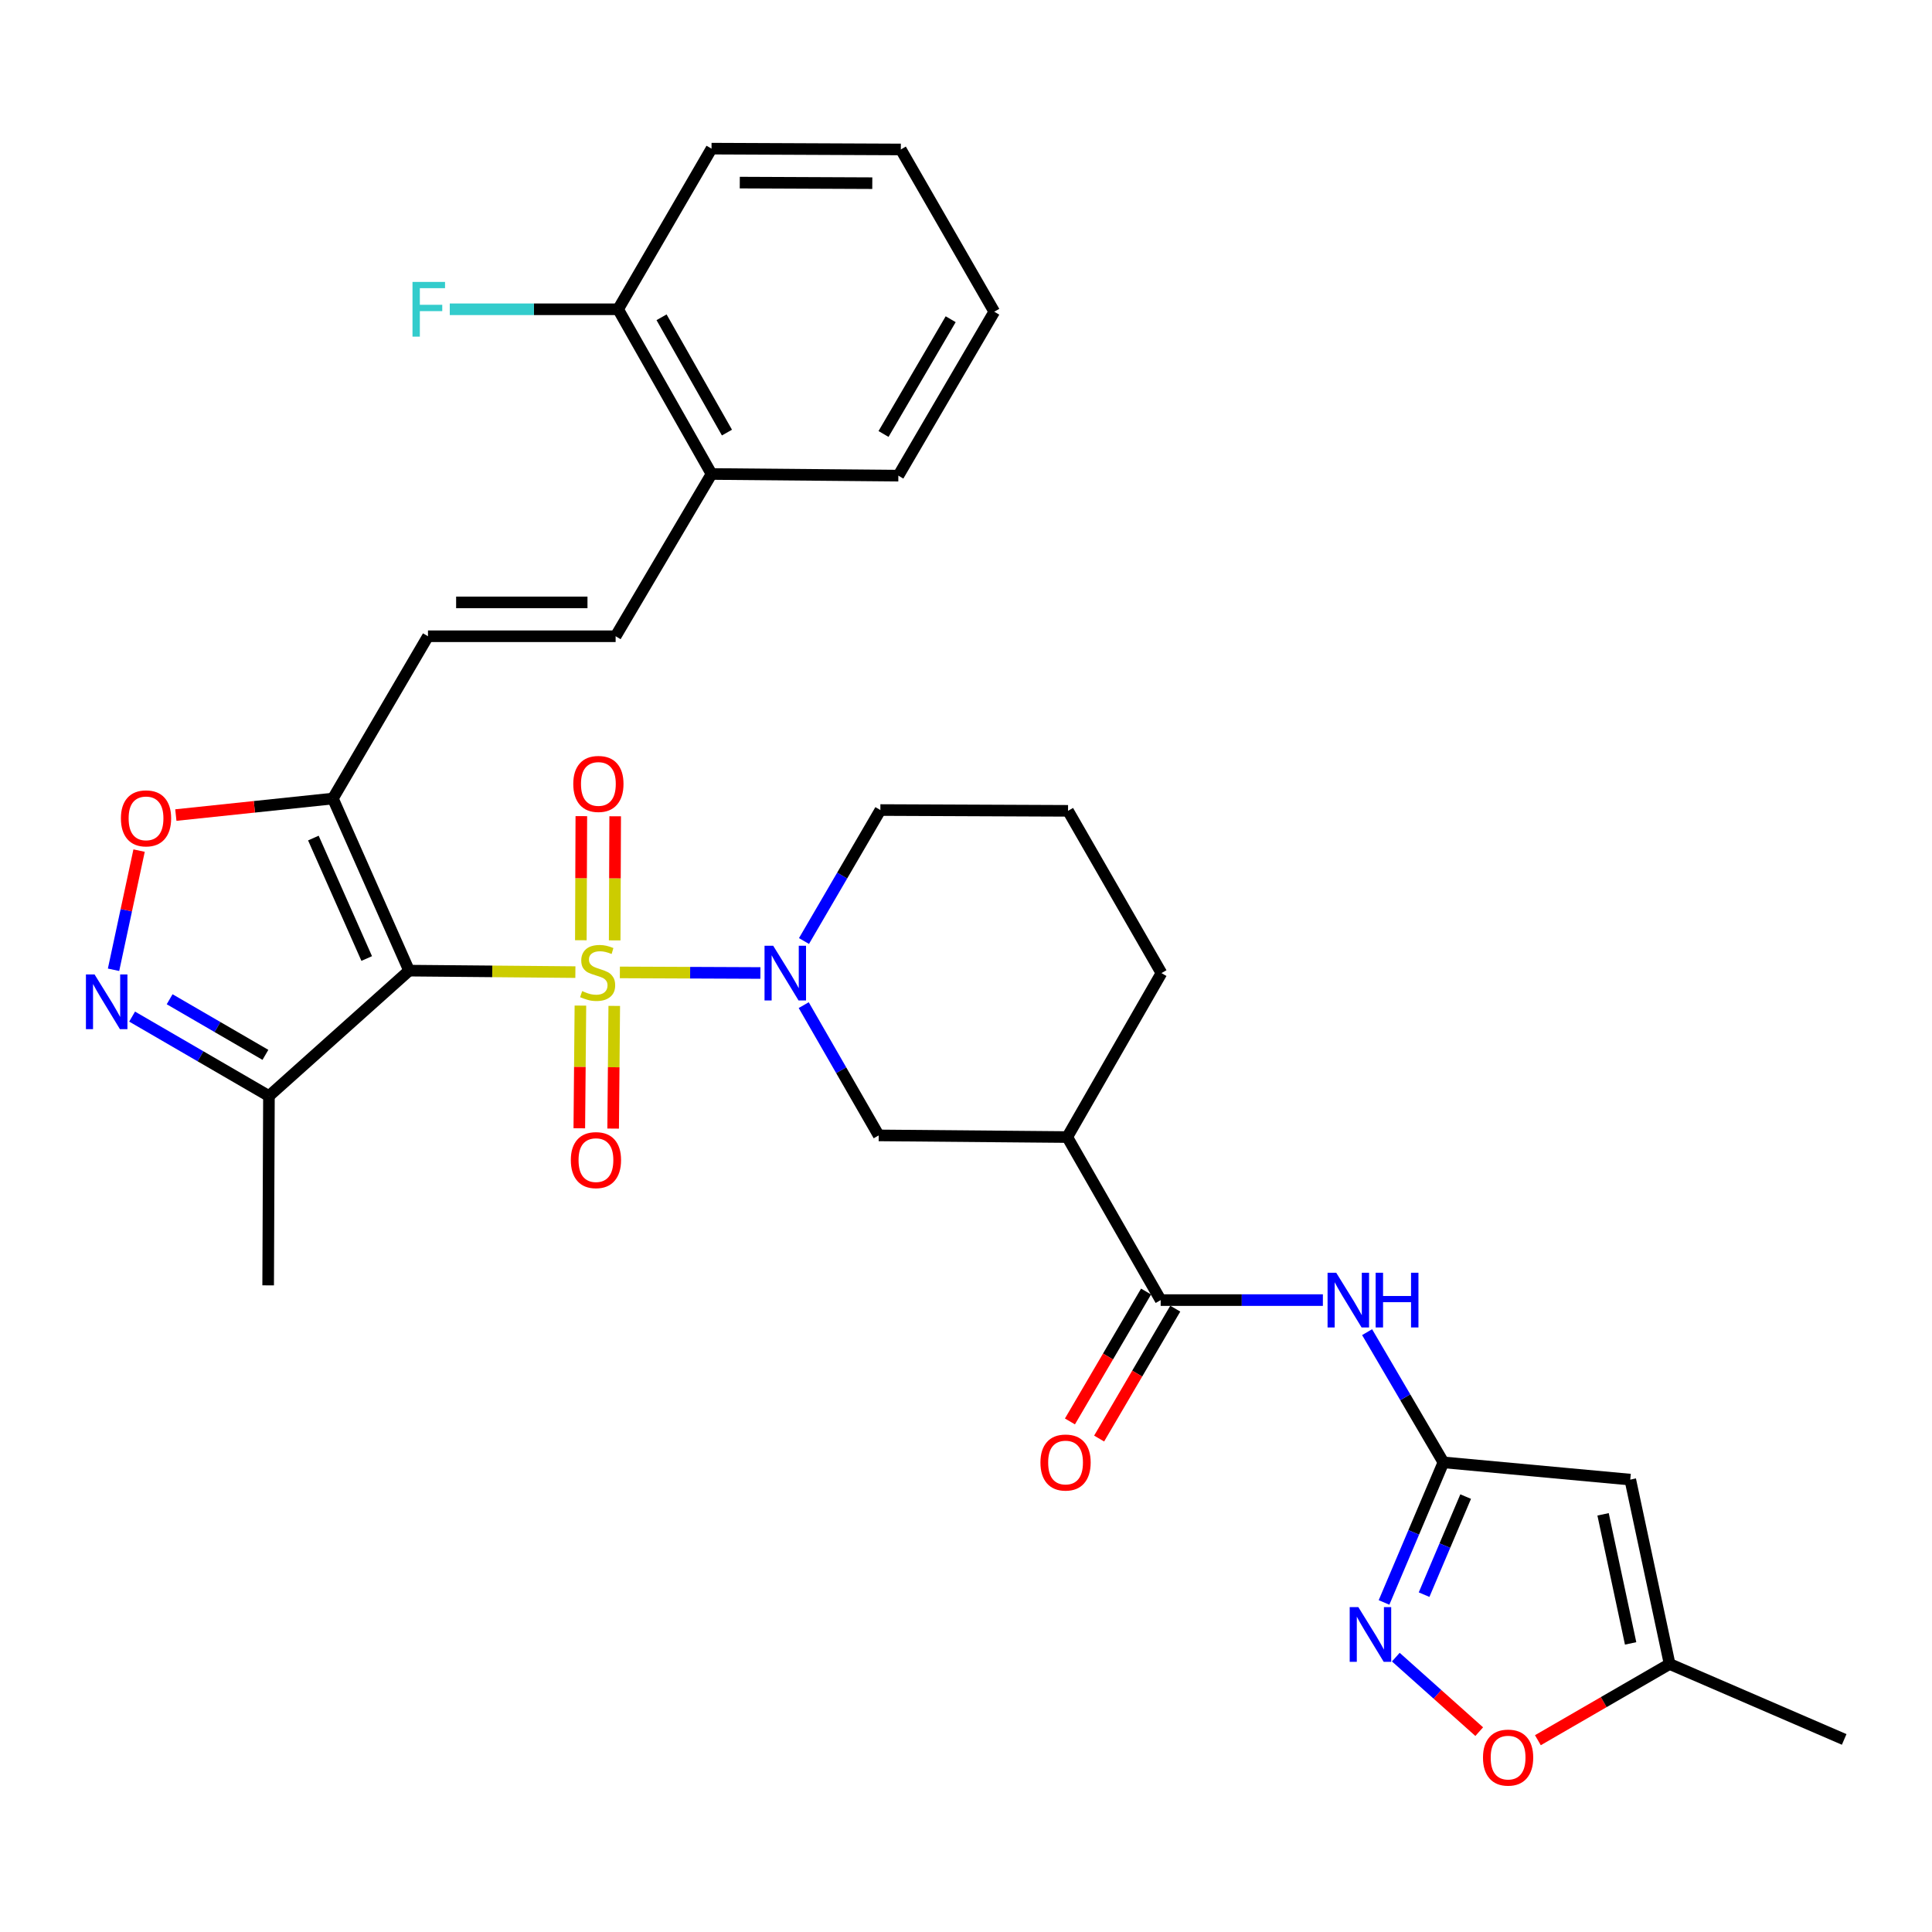 <?xml version='1.0' encoding='iso-8859-1'?>
<svg version='1.1' baseProfile='full'
              xmlns='http://www.w3.org/2000/svg'
                      xmlns:rdkit='http://www.rdkit.org/xml'
                      xmlns:xlink='http://www.w3.org/1999/xlink'
                  xml:space='preserve'
width='1000px' height='1000px' viewBox='0 0 1000 1000'>
<!-- END OF HEADER -->
<rect style='opacity:1.0;fill:#FFFFFF;stroke:none' width='1000' height='1000' x='0' y='0'> </rect>
<path class='bond-0' d='M 297.815,503.164 L 254.778,502.782' style='fill:none;fill-rule:evenodd;stroke:#CCCC00;stroke-width:6px;stroke-linecap:butt;stroke-linejoin:miter;stroke-opacity:1' />
<path class='bond-0' d='M 254.778,502.782 L 211.742,502.4' style='fill:none;fill-rule:evenodd;stroke:#000000;stroke-width:6px;stroke-linecap:butt;stroke-linejoin:miter;stroke-opacity:1' />
<path class='bond-1' d='M 320.843,503.314 L 357.212,503.468' style='fill:none;fill-rule:evenodd;stroke:#CCCC00;stroke-width:6px;stroke-linecap:butt;stroke-linejoin:miter;stroke-opacity:1' />
<path class='bond-1' d='M 357.212,503.468 L 393.58,503.621' style='fill:none;fill-rule:evenodd;stroke:#0000FF;stroke-width:6px;stroke-linecap:butt;stroke-linejoin:miter;stroke-opacity:1' />
<path class='bond-16' d='M 300.421,520.495 L 300.135,552.246' style='fill:none;fill-rule:evenodd;stroke:#CCCC00;stroke-width:6px;stroke-linecap:butt;stroke-linejoin:miter;stroke-opacity:1' />
<path class='bond-16' d='M 300.135,552.246 L 299.849,583.998' style='fill:none;fill-rule:evenodd;stroke:#FF0000;stroke-width:6px;stroke-linecap:butt;stroke-linejoin:miter;stroke-opacity:1' />
<path class='bond-16' d='M 317.936,520.653 L 317.65,552.404' style='fill:none;fill-rule:evenodd;stroke:#CCCC00;stroke-width:6px;stroke-linecap:butt;stroke-linejoin:miter;stroke-opacity:1' />
<path class='bond-16' d='M 317.65,552.404 L 317.364,584.156' style='fill:none;fill-rule:evenodd;stroke:#FF0000;stroke-width:6px;stroke-linecap:butt;stroke-linejoin:miter;stroke-opacity:1' />
<path class='bond-17' d='M 318.159,486.741 L 318.287,454.622' style='fill:none;fill-rule:evenodd;stroke:#CCCC00;stroke-width:6px;stroke-linecap:butt;stroke-linejoin:miter;stroke-opacity:1' />
<path class='bond-17' d='M 318.287,454.622 L 318.415,422.503' style='fill:none;fill-rule:evenodd;stroke:#FF0000;stroke-width:6px;stroke-linecap:butt;stroke-linejoin:miter;stroke-opacity:1' />
<path class='bond-17' d='M 300.643,486.672 L 300.771,454.552' style='fill:none;fill-rule:evenodd;stroke:#CCCC00;stroke-width:6px;stroke-linecap:butt;stroke-linejoin:miter;stroke-opacity:1' />
<path class='bond-17' d='M 300.771,454.552 L 300.899,422.433' style='fill:none;fill-rule:evenodd;stroke:#FF0000;stroke-width:6px;stroke-linecap:butt;stroke-linejoin:miter;stroke-opacity:1' />
<path class='bond-2' d='M 211.742,502.4 L 172.302,413.322' style='fill:none;fill-rule:evenodd;stroke:#000000;stroke-width:6px;stroke-linecap:butt;stroke-linejoin:miter;stroke-opacity:1' />
<path class='bond-2' d='M 189.809,496.13 L 162.201,433.775' style='fill:none;fill-rule:evenodd;stroke:#000000;stroke-width:6px;stroke-linecap:butt;stroke-linejoin:miter;stroke-opacity:1' />
<path class='bond-5' d='M 211.742,502.4 L 139.206,567.306' style='fill:none;fill-rule:evenodd;stroke:#000000;stroke-width:6px;stroke-linecap:butt;stroke-linejoin:miter;stroke-opacity:1' />
<path class='bond-12' d='M 416.006,520.258 L 435.41,553.971' style='fill:none;fill-rule:evenodd;stroke:#0000FF;stroke-width:6px;stroke-linecap:butt;stroke-linejoin:miter;stroke-opacity:1' />
<path class='bond-12' d='M 435.41,553.971 L 454.815,587.683' style='fill:none;fill-rule:evenodd;stroke:#000000;stroke-width:6px;stroke-linecap:butt;stroke-linejoin:miter;stroke-opacity:1' />
<path class='bond-22' d='M 416.143,487.072 L 435.912,453.175' style='fill:none;fill-rule:evenodd;stroke:#0000FF;stroke-width:6px;stroke-linecap:butt;stroke-linejoin:miter;stroke-opacity:1' />
<path class='bond-22' d='M 435.912,453.175 L 455.681,419.277' style='fill:none;fill-rule:evenodd;stroke:#000000;stroke-width:6px;stroke-linecap:butt;stroke-linejoin:miter;stroke-opacity:1' />
<path class='bond-8' d='M 172.302,413.322 L 131.659,417.599' style='fill:none;fill-rule:evenodd;stroke:#000000;stroke-width:6px;stroke-linecap:butt;stroke-linejoin:miter;stroke-opacity:1' />
<path class='bond-8' d='M 131.659,417.599 L 91.016,421.876' style='fill:none;fill-rule:evenodd;stroke:#FF0000;stroke-width:6px;stroke-linecap:butt;stroke-linejoin:miter;stroke-opacity:1' />
<path class='bond-13' d='M 172.302,413.322 L 221.521,329.323' style='fill:none;fill-rule:evenodd;stroke:#000000;stroke-width:6px;stroke-linecap:butt;stroke-linejoin:miter;stroke-opacity:1' />
<path class='bond-3' d='M 68.385,526.189 L 103.796,546.748' style='fill:none;fill-rule:evenodd;stroke:#0000FF;stroke-width:6px;stroke-linecap:butt;stroke-linejoin:miter;stroke-opacity:1' />
<path class='bond-3' d='M 103.796,546.748 L 139.206,567.306' style='fill:none;fill-rule:evenodd;stroke:#000000;stroke-width:6px;stroke-linecap:butt;stroke-linejoin:miter;stroke-opacity:1' />
<path class='bond-3' d='M 87.803,517.209 L 112.59,531.6' style='fill:none;fill-rule:evenodd;stroke:#0000FF;stroke-width:6px;stroke-linecap:butt;stroke-linejoin:miter;stroke-opacity:1' />
<path class='bond-3' d='M 112.59,531.6 L 137.378,545.991' style='fill:none;fill-rule:evenodd;stroke:#000000;stroke-width:6px;stroke-linecap:butt;stroke-linejoin:miter;stroke-opacity:1' />
<path class='bond-32' d='M 58.772,501.954 L 65.382,471.11' style='fill:none;fill-rule:evenodd;stroke:#0000FF;stroke-width:6px;stroke-linecap:butt;stroke-linejoin:miter;stroke-opacity:1' />
<path class='bond-32' d='M 65.382,471.11 L 71.991,440.266' style='fill:none;fill-rule:evenodd;stroke:#FF0000;stroke-width:6px;stroke-linecap:butt;stroke-linejoin:miter;stroke-opacity:1' />
<path class='bond-4' d='M 747.108,756.917 L 727.36,723.219' style='fill:none;fill-rule:evenodd;stroke:#000000;stroke-width:6px;stroke-linecap:butt;stroke-linejoin:miter;stroke-opacity:1' />
<path class='bond-4' d='M 727.36,723.219 L 707.612,689.521' style='fill:none;fill-rule:evenodd;stroke:#0000FF;stroke-width:6px;stroke-linecap:butt;stroke-linejoin:miter;stroke-opacity:1' />
<path class='bond-7' d='M 747.108,756.917 L 731.739,793.171' style='fill:none;fill-rule:evenodd;stroke:#000000;stroke-width:6px;stroke-linecap:butt;stroke-linejoin:miter;stroke-opacity:1' />
<path class='bond-7' d='M 731.739,793.171 L 716.37,829.426' style='fill:none;fill-rule:evenodd;stroke:#0000FF;stroke-width:6px;stroke-linecap:butt;stroke-linejoin:miter;stroke-opacity:1' />
<path class='bond-7' d='M 758.624,774.63 L 747.865,800.008' style='fill:none;fill-rule:evenodd;stroke:#000000;stroke-width:6px;stroke-linecap:butt;stroke-linejoin:miter;stroke-opacity:1' />
<path class='bond-7' d='M 747.865,800.008 L 737.107,825.386' style='fill:none;fill-rule:evenodd;stroke:#0000FF;stroke-width:6px;stroke-linecap:butt;stroke-linejoin:miter;stroke-opacity:1' />
<path class='bond-9' d='M 747.108,756.917 L 843.825,765.84' style='fill:none;fill-rule:evenodd;stroke:#000000;stroke-width:6px;stroke-linecap:butt;stroke-linejoin:miter;stroke-opacity:1' />
<path class='bond-25' d='M 139.206,567.306 L 138.797,665.299' style='fill:none;fill-rule:evenodd;stroke:#000000;stroke-width:6px;stroke-linecap:butt;stroke-linejoin:miter;stroke-opacity:1' />
<path class='bond-6' d='M 600.762,672.928 L 552.408,588.54' style='fill:none;fill-rule:evenodd;stroke:#000000;stroke-width:6px;stroke-linecap:butt;stroke-linejoin:miter;stroke-opacity:1' />
<path class='bond-10' d='M 600.762,672.928 L 642.741,672.928' style='fill:none;fill-rule:evenodd;stroke:#000000;stroke-width:6px;stroke-linecap:butt;stroke-linejoin:miter;stroke-opacity:1' />
<path class='bond-10' d='M 642.741,672.928 L 684.72,672.928' style='fill:none;fill-rule:evenodd;stroke:#0000FF;stroke-width:6px;stroke-linecap:butt;stroke-linejoin:miter;stroke-opacity:1' />
<path class='bond-20' d='M 593.206,668.499 L 573.501,702.117' style='fill:none;fill-rule:evenodd;stroke:#000000;stroke-width:6px;stroke-linecap:butt;stroke-linejoin:miter;stroke-opacity:1' />
<path class='bond-20' d='M 573.501,702.117 L 553.797,735.734' style='fill:none;fill-rule:evenodd;stroke:#FF0000;stroke-width:6px;stroke-linecap:butt;stroke-linejoin:miter;stroke-opacity:1' />
<path class='bond-20' d='M 608.317,677.356 L 588.613,710.974' style='fill:none;fill-rule:evenodd;stroke:#000000;stroke-width:6px;stroke-linecap:butt;stroke-linejoin:miter;stroke-opacity:1' />
<path class='bond-20' d='M 588.613,710.974 L 568.908,744.592' style='fill:none;fill-rule:evenodd;stroke:#FF0000;stroke-width:6px;stroke-linecap:butt;stroke-linejoin:miter;stroke-opacity:1' />
<path class='bond-14' d='M 722.47,857.731 L 744.057,877.013' style='fill:none;fill-rule:evenodd;stroke:#0000FF;stroke-width:6px;stroke-linecap:butt;stroke-linejoin:miter;stroke-opacity:1' />
<path class='bond-14' d='M 744.057,877.013 L 765.644,896.295' style='fill:none;fill-rule:evenodd;stroke:#FF0000;stroke-width:6px;stroke-linecap:butt;stroke-linejoin:miter;stroke-opacity:1' />
<path class='bond-18' d='M 843.825,765.84 L 864.192,861.283' style='fill:none;fill-rule:evenodd;stroke:#000000;stroke-width:6px;stroke-linecap:butt;stroke-linejoin:miter;stroke-opacity:1' />
<path class='bond-18' d='M 829.75,783.812 L 844.007,850.622' style='fill:none;fill-rule:evenodd;stroke:#000000;stroke-width:6px;stroke-linecap:butt;stroke-linejoin:miter;stroke-opacity:1' />
<path class='bond-11' d='M 552.408,588.54 L 454.815,587.683' style='fill:none;fill-rule:evenodd;stroke:#000000;stroke-width:6px;stroke-linecap:butt;stroke-linejoin:miter;stroke-opacity:1' />
<path class='bond-33' d='M 552.408,588.54 L 601.161,503.675' style='fill:none;fill-rule:evenodd;stroke:#000000;stroke-width:6px;stroke-linecap:butt;stroke-linejoin:miter;stroke-opacity:1' />
<path class='bond-15' d='M 221.521,329.323 L 318.648,329.323' style='fill:none;fill-rule:evenodd;stroke:#000000;stroke-width:6px;stroke-linecap:butt;stroke-linejoin:miter;stroke-opacity:1' />
<path class='bond-15' d='M 236.09,311.807 L 304.079,311.807' style='fill:none;fill-rule:evenodd;stroke:#000000;stroke-width:6px;stroke-linecap:butt;stroke-linejoin:miter;stroke-opacity:1' />
<path class='bond-34' d='M 796.007,900.729 L 830.1,881.006' style='fill:none;fill-rule:evenodd;stroke:#FF0000;stroke-width:6px;stroke-linecap:butt;stroke-linejoin:miter;stroke-opacity:1' />
<path class='bond-34' d='M 830.1,881.006 L 864.192,861.283' style='fill:none;fill-rule:evenodd;stroke:#000000;stroke-width:6px;stroke-linecap:butt;stroke-linejoin:miter;stroke-opacity:1' />
<path class='bond-19' d='M 318.648,329.323 L 368.286,245.334' style='fill:none;fill-rule:evenodd;stroke:#000000;stroke-width:6px;stroke-linecap:butt;stroke-linejoin:miter;stroke-opacity:1' />
<path class='bond-27' d='M 864.192,861.283 L 954.545,900.324' style='fill:none;fill-rule:evenodd;stroke:#000000;stroke-width:6px;stroke-linecap:butt;stroke-linejoin:miter;stroke-opacity:1' />
<path class='bond-21' d='M 368.286,245.334 L 319.932,160.08' style='fill:none;fill-rule:evenodd;stroke:#000000;stroke-width:6px;stroke-linecap:butt;stroke-linejoin:miter;stroke-opacity:1' />
<path class='bond-21' d='M 376.269,223.904 L 342.421,164.226' style='fill:none;fill-rule:evenodd;stroke:#000000;stroke-width:6px;stroke-linecap:butt;stroke-linejoin:miter;stroke-opacity:1' />
<path class='bond-28' d='M 368.286,245.334 L 464.984,246.2' style='fill:none;fill-rule:evenodd;stroke:#000000;stroke-width:6px;stroke-linecap:butt;stroke-linejoin:miter;stroke-opacity:1' />
<path class='bond-23' d='M 319.932,160.08 L 276.366,160.08' style='fill:none;fill-rule:evenodd;stroke:#000000;stroke-width:6px;stroke-linecap:butt;stroke-linejoin:miter;stroke-opacity:1' />
<path class='bond-23' d='M 276.366,160.08 L 232.8,160.08' style='fill:none;fill-rule:evenodd;stroke:#33CCCC;stroke-width:6px;stroke-linecap:butt;stroke-linejoin:miter;stroke-opacity:1' />
<path class='bond-29' d='M 319.932,160.08 L 368.286,76.937' style='fill:none;fill-rule:evenodd;stroke:#000000;stroke-width:6px;stroke-linecap:butt;stroke-linejoin:miter;stroke-opacity:1' />
<path class='bond-26' d='M 455.681,419.277 L 552.817,419.686' style='fill:none;fill-rule:evenodd;stroke:#000000;stroke-width:6px;stroke-linecap:butt;stroke-linejoin:miter;stroke-opacity:1' />
<path class='bond-24' d='M 601.161,503.675 L 552.817,419.686' style='fill:none;fill-rule:evenodd;stroke:#000000;stroke-width:6px;stroke-linecap:butt;stroke-linejoin:miter;stroke-opacity:1' />
<path class='bond-31' d='M 464.984,246.2 L 514.632,161.345' style='fill:none;fill-rule:evenodd;stroke:#000000;stroke-width:6px;stroke-linecap:butt;stroke-linejoin:miter;stroke-opacity:1' />
<path class='bond-31' d='M 457.313,224.626 L 492.066,165.227' style='fill:none;fill-rule:evenodd;stroke:#000000;stroke-width:6px;stroke-linecap:butt;stroke-linejoin:miter;stroke-opacity:1' />
<path class='bond-35' d='M 368.286,76.937 L 466.268,77.356' style='fill:none;fill-rule:evenodd;stroke:#000000;stroke-width:6px;stroke-linecap:butt;stroke-linejoin:miter;stroke-opacity:1' />
<path class='bond-35' d='M 382.908,94.516 L 451.496,94.808' style='fill:none;fill-rule:evenodd;stroke:#000000;stroke-width:6px;stroke-linecap:butt;stroke-linejoin:miter;stroke-opacity:1' />
<path class='bond-30' d='M 466.268,77.356 L 514.632,161.345' style='fill:none;fill-rule:evenodd;stroke:#000000;stroke-width:6px;stroke-linecap:butt;stroke-linejoin:miter;stroke-opacity:1' />
<path  class='atom-0' d='M 301.335 512.986
Q 301.655 513.106, 302.975 513.666
Q 304.295 514.226, 305.735 514.586
Q 307.215 514.906, 308.655 514.906
Q 311.335 514.906, 312.895 513.626
Q 314.455 512.306, 314.455 510.026
Q 314.455 508.466, 313.655 507.506
Q 312.895 506.546, 311.695 506.026
Q 310.495 505.506, 308.495 504.906
Q 305.975 504.146, 304.455 503.426
Q 302.975 502.706, 301.895 501.186
Q 300.855 499.666, 300.855 497.106
Q 300.855 493.546, 303.255 491.346
Q 305.695 489.146, 310.495 489.146
Q 313.775 489.146, 317.495 490.706
L 316.575 493.786
Q 313.175 492.386, 310.615 492.386
Q 307.855 492.386, 306.335 493.546
Q 304.815 494.666, 304.855 496.626
Q 304.855 498.146, 305.615 499.066
Q 306.415 499.986, 307.535 500.506
Q 308.695 501.026, 310.615 501.626
Q 313.175 502.426, 314.695 503.226
Q 316.215 504.026, 317.295 505.666
Q 318.415 507.266, 318.415 510.026
Q 318.415 513.946, 315.775 516.066
Q 313.175 518.146, 308.815 518.146
Q 306.295 518.146, 304.375 517.586
Q 302.495 517.066, 300.255 516.146
L 301.335 512.986
' fill='#CCCC00'/>
<path  class='atom-2' d='M 400.201 489.515
L 409.481 504.515
Q 410.401 505.995, 411.881 508.675
Q 413.361 511.355, 413.441 511.515
L 413.441 489.515
L 417.201 489.515
L 417.201 517.835
L 413.321 517.835
L 403.361 501.435
Q 402.201 499.515, 400.961 497.315
Q 399.761 495.115, 399.401 494.435
L 399.401 517.835
L 395.721 517.835
L 395.721 489.515
L 400.201 489.515
' fill='#0000FF'/>
<path  class='atom-4' d='M 48.957 504.384
L 58.237 519.384
Q 59.157 520.864, 60.637 523.544
Q 62.117 526.224, 62.197 526.384
L 62.197 504.384
L 65.957 504.384
L 65.957 532.704
L 62.077 532.704
L 52.117 516.304
Q 50.957 514.384, 49.717 512.184
Q 48.517 509.984, 48.157 509.304
L 48.157 532.704
L 44.477 532.704
L 44.477 504.384
L 48.957 504.384
' fill='#0000FF'/>
<path  class='atom-8' d='M 703.081 831.845
L 712.361 846.845
Q 713.281 848.325, 714.761 851.005
Q 716.241 853.685, 716.321 853.845
L 716.321 831.845
L 720.081 831.845
L 720.081 860.165
L 716.201 860.165
L 706.241 843.765
Q 705.081 841.845, 703.841 839.645
Q 702.641 837.445, 702.281 836.765
L 702.281 860.165
L 698.601 860.165
L 698.601 831.845
L 703.081 831.845
' fill='#0000FF'/>
<path  class='atom-9' d='M 62.584 423.58
Q 62.584 416.78, 65.944 412.98
Q 69.304 409.18, 75.584 409.18
Q 81.864 409.18, 85.224 412.98
Q 88.584 416.78, 88.584 423.58
Q 88.584 430.46, 85.184 434.38
Q 81.784 438.26, 75.584 438.26
Q 69.344 438.26, 65.944 434.38
Q 62.584 430.5, 62.584 423.58
M 75.584 435.06
Q 79.904 435.06, 82.224 432.18
Q 84.584 429.26, 84.584 423.58
Q 84.584 418.02, 82.224 415.22
Q 79.904 412.38, 75.584 412.38
Q 71.264 412.38, 68.904 415.18
Q 66.584 417.98, 66.584 423.58
Q 66.584 429.3, 68.904 432.18
Q 71.264 435.06, 75.584 435.06
' fill='#FF0000'/>
<path  class='atom-11' d='M 691.628 658.768
L 700.908 673.768
Q 701.828 675.248, 703.308 677.928
Q 704.788 680.608, 704.868 680.768
L 704.868 658.768
L 708.628 658.768
L 708.628 687.088
L 704.748 687.088
L 694.788 670.688
Q 693.628 668.768, 692.388 666.568
Q 691.188 664.368, 690.828 663.688
L 690.828 687.088
L 687.148 687.088
L 687.148 658.768
L 691.628 658.768
' fill='#0000FF'/>
<path  class='atom-11' d='M 712.028 658.768
L 715.868 658.768
L 715.868 670.808
L 730.348 670.808
L 730.348 658.768
L 734.188 658.768
L 734.188 687.088
L 730.348 687.088
L 730.348 674.008
L 715.868 674.008
L 715.868 687.088
L 712.028 687.088
L 712.028 658.768
' fill='#0000FF'/>
<path  class='atom-15' d='M 767.592 909.726
Q 767.592 902.926, 770.952 899.126
Q 774.312 895.326, 780.592 895.326
Q 786.872 895.326, 790.232 899.126
Q 793.592 902.926, 793.592 909.726
Q 793.592 916.606, 790.192 920.526
Q 786.792 924.406, 780.592 924.406
Q 774.352 924.406, 770.952 920.526
Q 767.592 916.646, 767.592 909.726
M 780.592 921.206
Q 784.912 921.206, 787.232 918.326
Q 789.592 915.406, 789.592 909.726
Q 789.592 904.166, 787.232 901.366
Q 784.912 898.526, 780.592 898.526
Q 776.272 898.526, 773.912 901.326
Q 771.592 904.126, 771.592 909.726
Q 771.592 915.446, 773.912 918.326
Q 776.272 921.206, 780.592 921.206
' fill='#FF0000'/>
<path  class='atom-17' d='M 295.459 600.472
Q 295.459 593.672, 298.819 589.872
Q 302.179 586.072, 308.459 586.072
Q 314.739 586.072, 318.099 589.872
Q 321.459 593.672, 321.459 600.472
Q 321.459 607.352, 318.059 611.272
Q 314.659 615.152, 308.459 615.152
Q 302.219 615.152, 298.819 611.272
Q 295.459 607.392, 295.459 600.472
M 308.459 611.952
Q 312.779 611.952, 315.099 609.072
Q 317.459 606.152, 317.459 600.472
Q 317.459 594.912, 315.099 592.112
Q 312.779 589.272, 308.459 589.272
Q 304.139 589.272, 301.779 592.072
Q 299.459 594.872, 299.459 600.472
Q 299.459 606.192, 301.779 609.072
Q 304.139 611.952, 308.459 611.952
' fill='#FF0000'/>
<path  class='atom-18' d='M 296.724 405.763
Q 296.724 398.963, 300.084 395.163
Q 303.444 391.363, 309.724 391.363
Q 316.004 391.363, 319.364 395.163
Q 322.724 398.963, 322.724 405.763
Q 322.724 412.643, 319.324 416.563
Q 315.924 420.443, 309.724 420.443
Q 303.484 420.443, 300.084 416.563
Q 296.724 412.683, 296.724 405.763
M 309.724 417.243
Q 314.044 417.243, 316.364 414.363
Q 318.724 411.443, 318.724 405.763
Q 318.724 400.203, 316.364 397.403
Q 314.044 394.563, 309.724 394.563
Q 305.404 394.563, 303.044 397.363
Q 300.724 400.163, 300.724 405.763
Q 300.724 411.483, 303.044 414.363
Q 305.404 417.243, 309.724 417.243
' fill='#FF0000'/>
<path  class='atom-21' d='M 538.532 756.997
Q 538.532 750.197, 541.892 746.397
Q 545.252 742.597, 551.532 742.597
Q 557.812 742.597, 561.172 746.397
Q 564.532 750.197, 564.532 756.997
Q 564.532 763.877, 561.132 767.797
Q 557.732 771.677, 551.532 771.677
Q 545.292 771.677, 541.892 767.797
Q 538.532 763.917, 538.532 756.997
M 551.532 768.477
Q 555.852 768.477, 558.172 765.597
Q 560.532 762.677, 560.532 756.997
Q 560.532 751.437, 558.172 748.637
Q 555.852 745.797, 551.532 745.797
Q 547.212 745.797, 544.852 748.597
Q 542.532 751.397, 542.532 756.997
Q 542.532 762.717, 544.852 765.597
Q 547.212 768.477, 551.532 768.477
' fill='#FF0000'/>
<path  class='atom-24' d='M 213.51 145.92
L 230.35 145.92
L 230.35 149.16
L 217.31 149.16
L 217.31 157.76
L 228.91 157.76
L 228.91 161.04
L 217.31 161.04
L 217.31 174.24
L 213.51 174.24
L 213.51 145.92
' fill='#33CCCC'/>
</svg>
